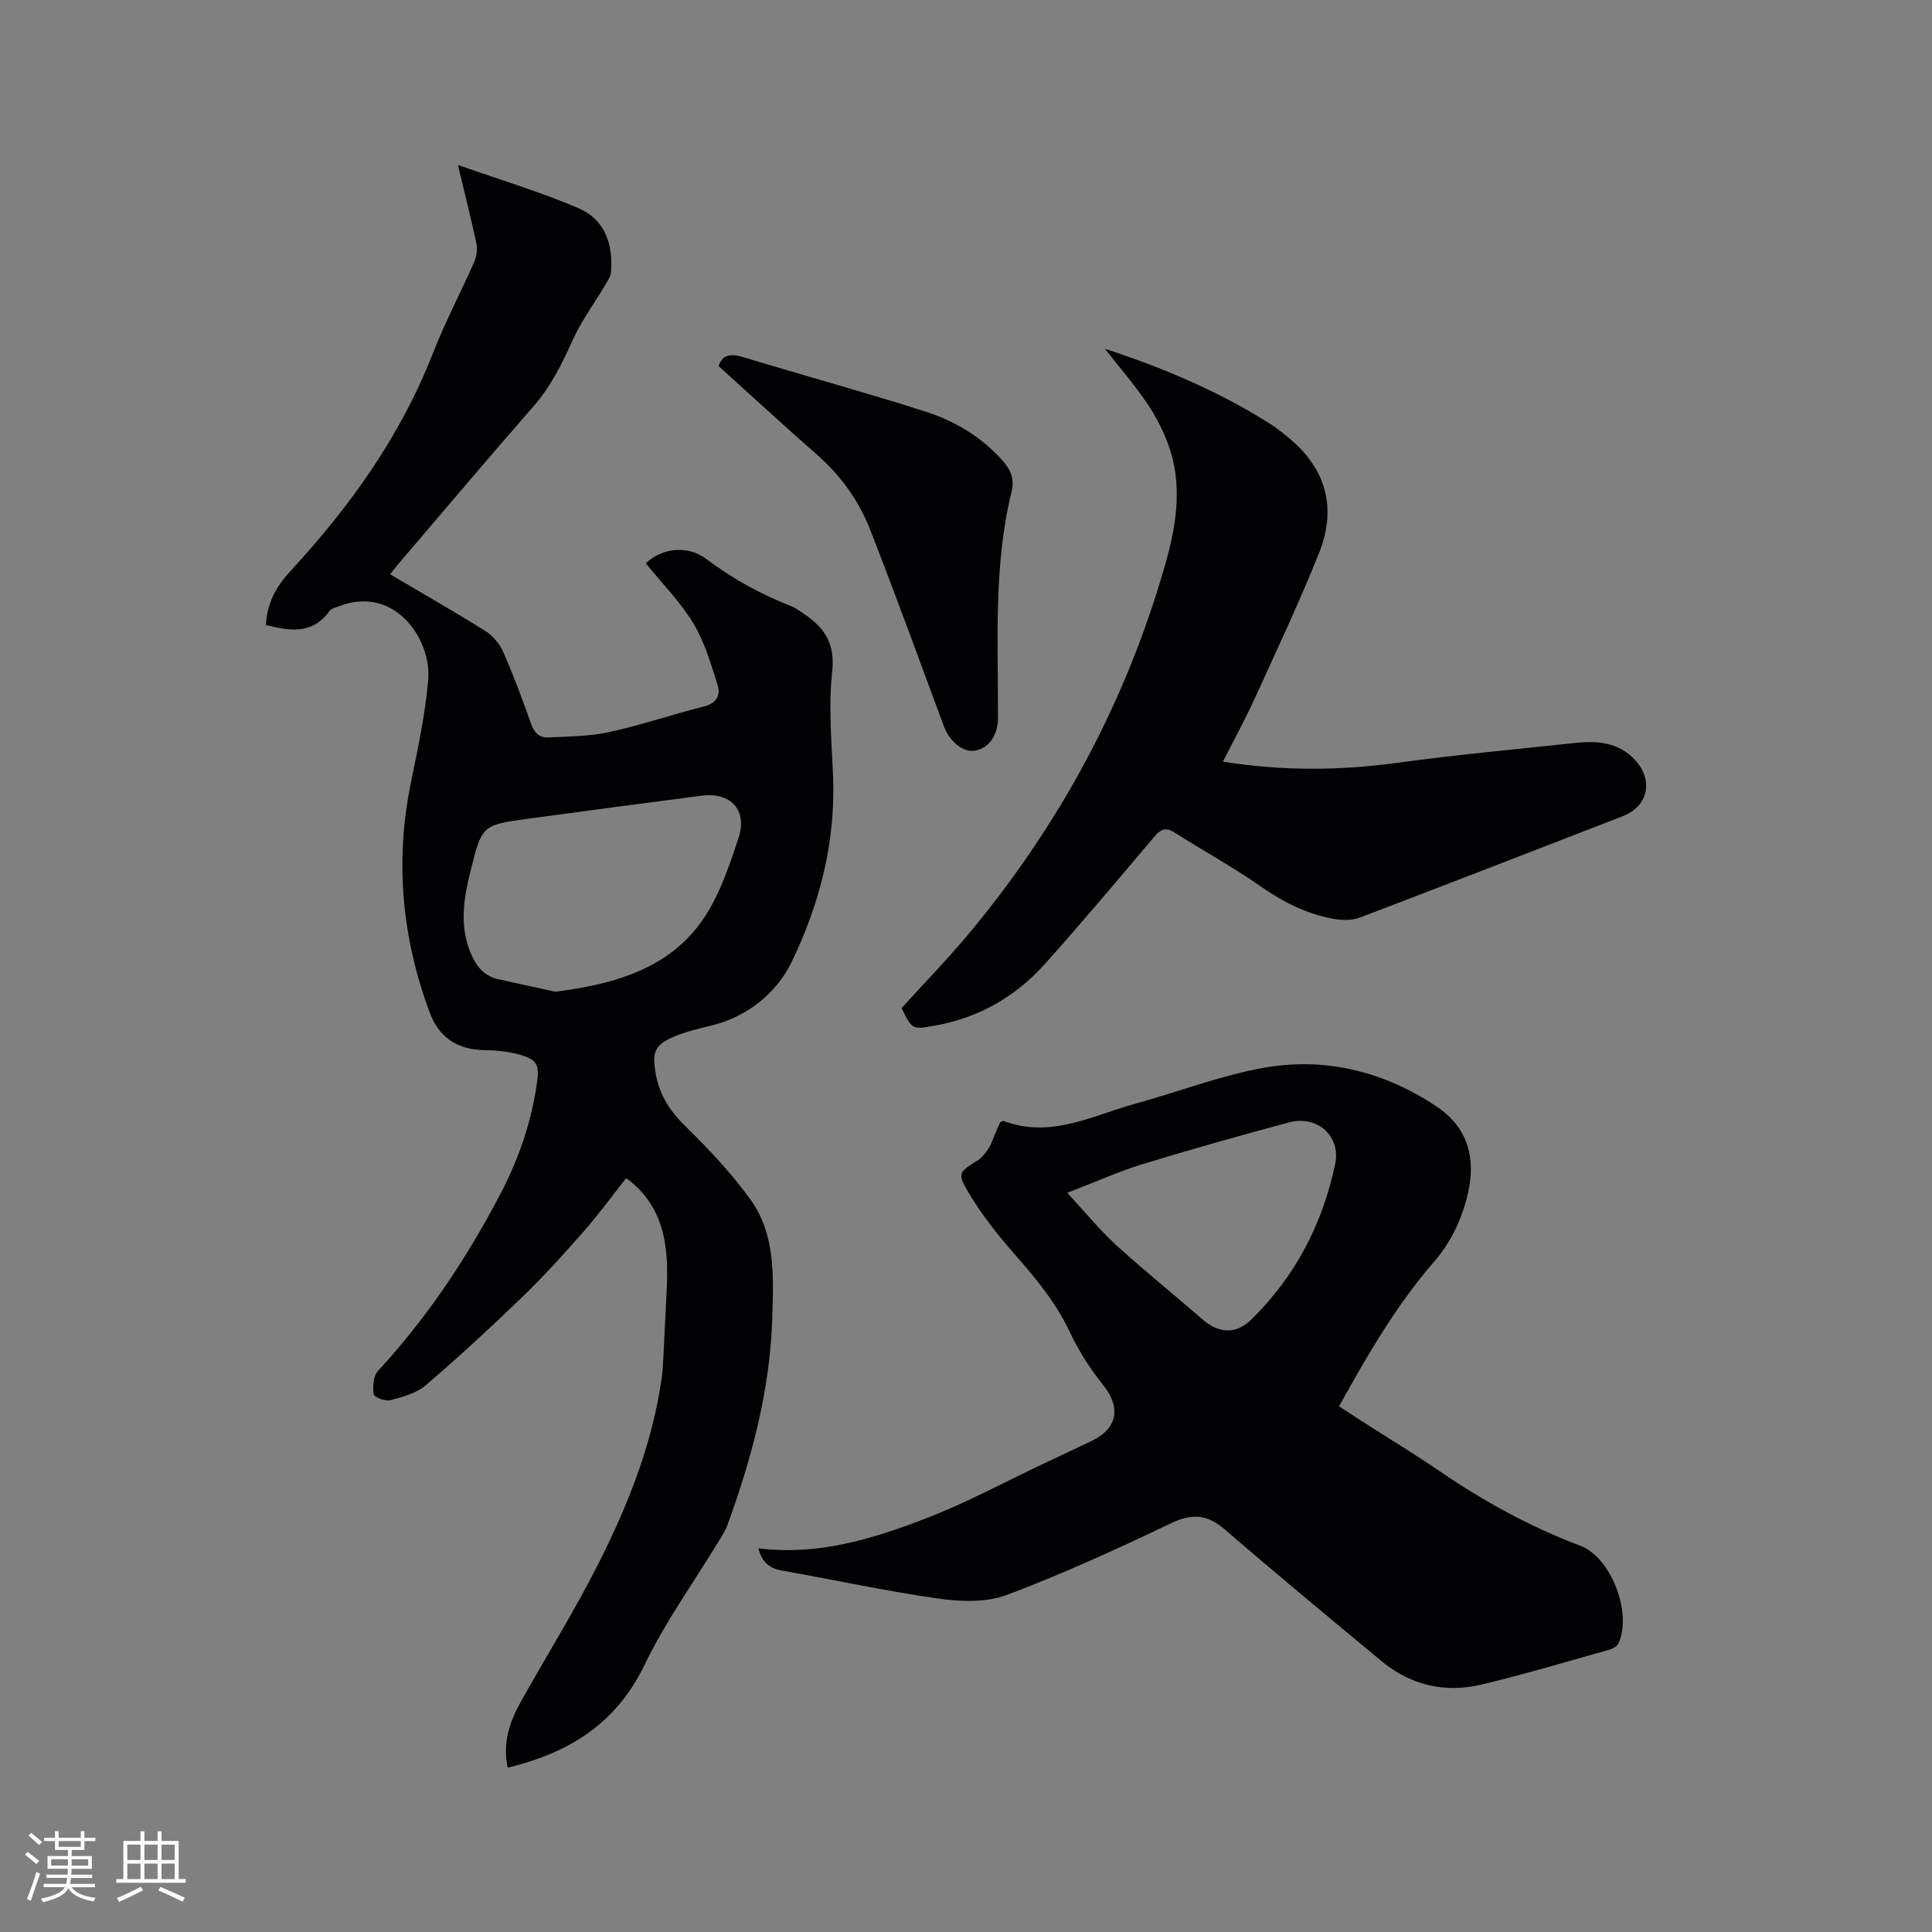 <svg enable-background="new 0 0 400 400" viewBox="0 0 400 400" xmlns="http://www.w3.org/2000/svg"><rect x="0" y="0" width="400" height="400" fill="#808080" stroke="none"/><g fill="#010103"><path d="m129.61 243.96c-2.95 3.73-5.69 7.5-8.75 10.98-4.04 4.6-8.16 9.16-12.56 13.42-6.55 6.33-13.25 12.53-20.16 18.45-1.93 1.66-4.79 2.41-7.35 3.09-1.02.27-3.33-.63-3.42-1.23-.22-1.56-.1-3.77.87-4.82 10.23-11.06 18.47-23.47 25.42-36.76 3.7-7.08 6.28-14.57 7.46-22.51.63-4.23.18-5.24-3.96-6.34-2.22-.59-4.59-.79-6.89-.83-5.63-.1-9.39-2.59-11.36-7.93-5.72-15.48-7.17-31.26-3.83-47.48 1.45-7.05 2.97-14.15 3.58-21.3.7-8.17-6.8-19.68-18.5-15.18-.68.26-1.56.46-1.94.98-3.56 4.97-8.3 4.1-13.16 2.91.22-4.52 2.04-7.88 5.11-11.21 12.28-13.31 22.74-27.88 29.41-44.95 2.54-6.49 5.82-12.7 8.63-19.09.5-1.14.66-2.65.4-3.87-1.07-5.05-2.35-10.05-3.81-16.14 8.83 3.11 17.11 5.59 25 8.97 5.43 2.33 7.2 7.48 6.69 13.27-.08.86-.66 1.72-1.12 2.51-2.3 3.87-5.02 7.55-6.86 11.63-2.19 4.86-4.48 9.5-8.04 13.57-9.35 10.69-18.51 21.56-27.74 32.36-.61.71-1.17 1.45-1.97 2.44 6.71 3.96 13.31 7.72 19.74 11.75 1.55.98 2.96 2.67 3.7 4.36 2.13 4.84 3.98 9.81 5.73 14.8.67 1.9 1.76 2.97 3.64 2.87 4.2-.22 8.49-.22 12.57-1.11 6.61-1.45 13.04-3.65 19.61-5.3 2.58-.65 3.48-2.35 2.84-4.37-1.37-4.39-2.69-8.96-5.04-12.84-2.72-4.49-6.52-8.32-9.84-12.43 3.19-3.12 8.58-3.87 12.51-.91 5.47 4.14 11.36 7.33 17.68 9.83.97.38 1.83 1.07 2.71 1.66 4.21 2.85 6.32 6.17 5.68 11.88-.8 7.19-.09 14.57.19 21.85.52 13.58-2.86 26.5-8.66 38.38-3 6.15-9 11.18-16.51 13-2.77.67-5.59 1.33-8.17 2.48-3.74 1.67-4.08 3.29-3.42 7.3.76 4.62 3.04 8.02 6.36 11.26 4.75 4.65 9.37 9.57 13.26 14.94 5.28 7.29 4.8 16.08 4.55 24.54-.44 14.87-4.24 29.07-9.31 42.97-.46 1.27-1.26 2.42-1.97 3.59-5.1 8.4-10.91 16.46-15.15 25.27-5.85 12.15-15.57 18.22-28.35 21.31-1.11-5.07.39-9.48 2.72-13.65 5.31-9.52 11.11-18.79 16.02-28.5 6.17-12.21 11.24-24.91 13.16-38.62.19-1.36.26-2.73.33-4.1.24-4.65.46-9.29.69-13.94.41-8.37-.22-16.4-7.23-22.37-.31-.27-.66-.47-1.19-.84zm-14.63-38.63c13.98-1.8 25.73-5.62 32.43-18.02 2.34-4.33 3.94-9.11 5.49-13.8 1.9-5.74-1.55-9.57-7.65-8.77-11.96 1.56-23.91 3.13-35.86 4.76-9.56 1.3-9.59 1.33-11.95 10.75-1.4 5.59-2.35 11.2-.09 16.83 1.12 2.8 2.75 4.98 5.87 5.67 4.21.92 8.41 1.84 11.76 2.58z"/><path d="m157.01 320.56c12.47 1.56 23.83-1.99 34.89-6.27 8.35-3.23 16.28-7.54 24.4-11.37 3.25-1.53 6.52-3.05 9.76-4.61 5.34-2.58 6.03-6.91 2.4-11.47-2.67-3.35-5.09-7.04-6.89-10.91-2.92-6.27-7.23-11.38-11.71-16.5-3.46-3.95-6.76-8.15-9.42-12.66-2.32-3.92-1.85-4.13 2.01-6.55.92-.58 1.64-1.56 2.25-2.5.57-.87.87-1.92 1.29-2.89.38-.87.75-1.73 1.08-2.48.36-.14.6-.32.75-.26 9.76 3.7 18.4-1.16 27.33-3.61 8.86-2.43 17.53-5.81 26.53-7.41 12.75-2.26 24.84.77 35.69 7.98 6.44 4.28 8.22 10.51 6.59 17.82-1.19 5.33-3.42 10.16-7.07 14.37-7.81 9.01-13.75 19.27-19.66 29.93 1.67 1.09 3.24 2.12 4.82 3.13 5.35 3.43 10.79 6.73 16.04 10.31 9.13 6.23 18.72 11.51 29.1 15.42 6.4 2.41 10.78 13.99 7.9 20.19-.29.61-1.17 1.13-1.89 1.33-8.76 2.46-17.49 5.06-26.33 7.19-7.63 1.84-14.75.23-20.86-4.84-10.85-9-21.7-17.99-32.37-27.2-3.64-3.14-6.77-3.44-11.16-1.34-11.17 5.33-22.45 10.5-34.02 14.85-4.22 1.59-9.49 1.42-14.09.77-10.88-1.54-21.65-3.9-32.48-5.81-2.66-.46-4.16-1.82-4.88-4.61zm63.95-73.6c3.81 4.1 6.74 7.73 10.15 10.84 5.79 5.28 11.91 10.19 17.82 15.34 3.34 2.91 6.9 3.22 10.11.08 9.12-8.9 14.79-19.82 17.39-32.21 1.23-5.83-3.77-10.19-9.56-8.63-10.11 2.72-20.2 5.54-30.21 8.61-5.03 1.55-9.87 3.73-15.7 5.97z"/><path d="m228.76 72.21c12.21 4 23.78 8.89 34.45 15.7 1.16.74 2.22 1.63 3.3 2.49 8.01 6.44 10.35 14.68 6.58 24.1-4.08 10.2-8.77 20.15-13.33 30.15-2 4.39-4.34 8.63-6.57 13.04 12.15 1.93 23.88 1.89 35.71.29 12.38-1.68 24.83-2.85 37.26-4.16 4.53-.48 8.91-.17 12.33 3.5 3.91 4.2 2.77 9.62-2.51 11.66-18.16 7.03-36.3 14.1-54.5 21.01-1.62.61-3.67.56-5.42.24-5.47-1-10.3-3.4-14.91-6.62-5.81-4.06-12.05-7.49-18.04-11.28-1.87-1.18-2.89-.56-4.18.97-7.46 8.82-14.9 17.67-22.6 26.28-6.1 6.82-13.76 11.17-22.86 12.78-4.6.81-4.6.82-6.81-3.65 4.63-5.1 9.44-10.03 13.84-15.3 19.06-22.82 32.84-48.5 40.91-77.13 2.25-7.98 3.43-16.26.42-24.38-1.12-3.03-2.67-5.98-4.5-8.65-2.65-3.84-5.7-7.38-8.57-11.04z"/><path d="m148.78 75.79c.76-2.34 2.45-2.65 5.05-1.86 12.55 3.82 25.21 7.27 37.7 11.26 6.07 1.94 11.59 5.19 15.95 10.07 1.7 1.91 2.63 3.78 1.95 6.55-3.78 15.42-2.74 31.16-2.81 46.82-.02 3.64-1.89 6.3-4.8 6.79-2.43.4-5.24-1.92-6.4-5.06-5.04-13.58-9.99-27.2-15.26-40.69-2.37-6.07-6.15-11.29-11.14-15.65-6.75-5.9-13.34-12-20.24-18.23z"/></g><path d="m5.17 384 .55-.58c.85.61 1.65 1.24 2.4 1.87l-.59.64c-.83-.73-1.62-1.38-2.36-1.93m1.22 9.53-.82-.34c.71-1.76 1.37-3.64 1.98-5.63.24.13.5.25.76.36-.6 1.67-1.24 3.54-1.92 5.61m-.5-13.5.57-.54c.56.44 1.31 1.06 2.26 1.87l-.64.64c-.68-.66-1.41-1.32-2.19-1.97m3.25.46h2.24v-1.36h.77v1.36h4.57v-1.36h.76v1.36h2.28v.69h-2.28v1.84h-2.64v1.26h4.18v2.64h-4.21c0 .45-.02.86-.05 1.21h4.32v.69h-4.38c-.04.34-.1.75-.19 1.22h5.15v.69h-4.82c.87 1.19 2.51 1.92 4.93 2.19-.17.31-.3.57-.37.76-2.77-.49-4.52-1.41-5.26-2.76-.56 1.26-2.3 2.23-5.24 2.9-.12-.24-.26-.48-.43-.72 2.73-.55 4.38-1.34 4.96-2.38h-4.38v-.69h4.65c.1-.38.17-.79.21-1.22h-4.32v-.69h4.4c.03-.34.05-.75.05-1.21h-4.2v-2.64h4.23v-1.26h-2.69v-1.84h-2.24zm1.46 4.46v1.29h3.45c.01-.4.02-.57.01-.53v-.32-.45h-3.46zm1.55-2.59h4.57v-1.19h-4.57zm6.11 2.59h-3.42v.77c-.01.19-.01.37-.02.53h3.44z" fill="#fcfbfa"/><path d="m32.63 379.16h.82v1.98h3.54v7.89h1.46v.78h-14.37v-.78h1.46v-7.89h3.54v-1.98h.82v1.98h2.73zm-3.49 11.48.5.73c-1.61.82-3.28 1.63-5 2.41-.13-.27-.28-.55-.44-.82 1.75-.72 3.4-1.49 4.94-2.32m-2.78-5.55h2.73v-3.18h-2.73zm0 3.95h2.73v-3.2h-2.73zm3.54-3.95h2.73v-3.18h-2.73zm0 3.95h2.73v-3.2h-2.73zm7.89 4.68c-1.84-.92-3.51-1.7-5.02-2.32l.45-.73c1.89.8 3.57 1.55 5.04 2.23zm-1.62-11.81h-2.73v3.18h2.73zm-2.73 7.13h2.73v-3.2h-2.73z" fill="#fcfbfa"/></svg>